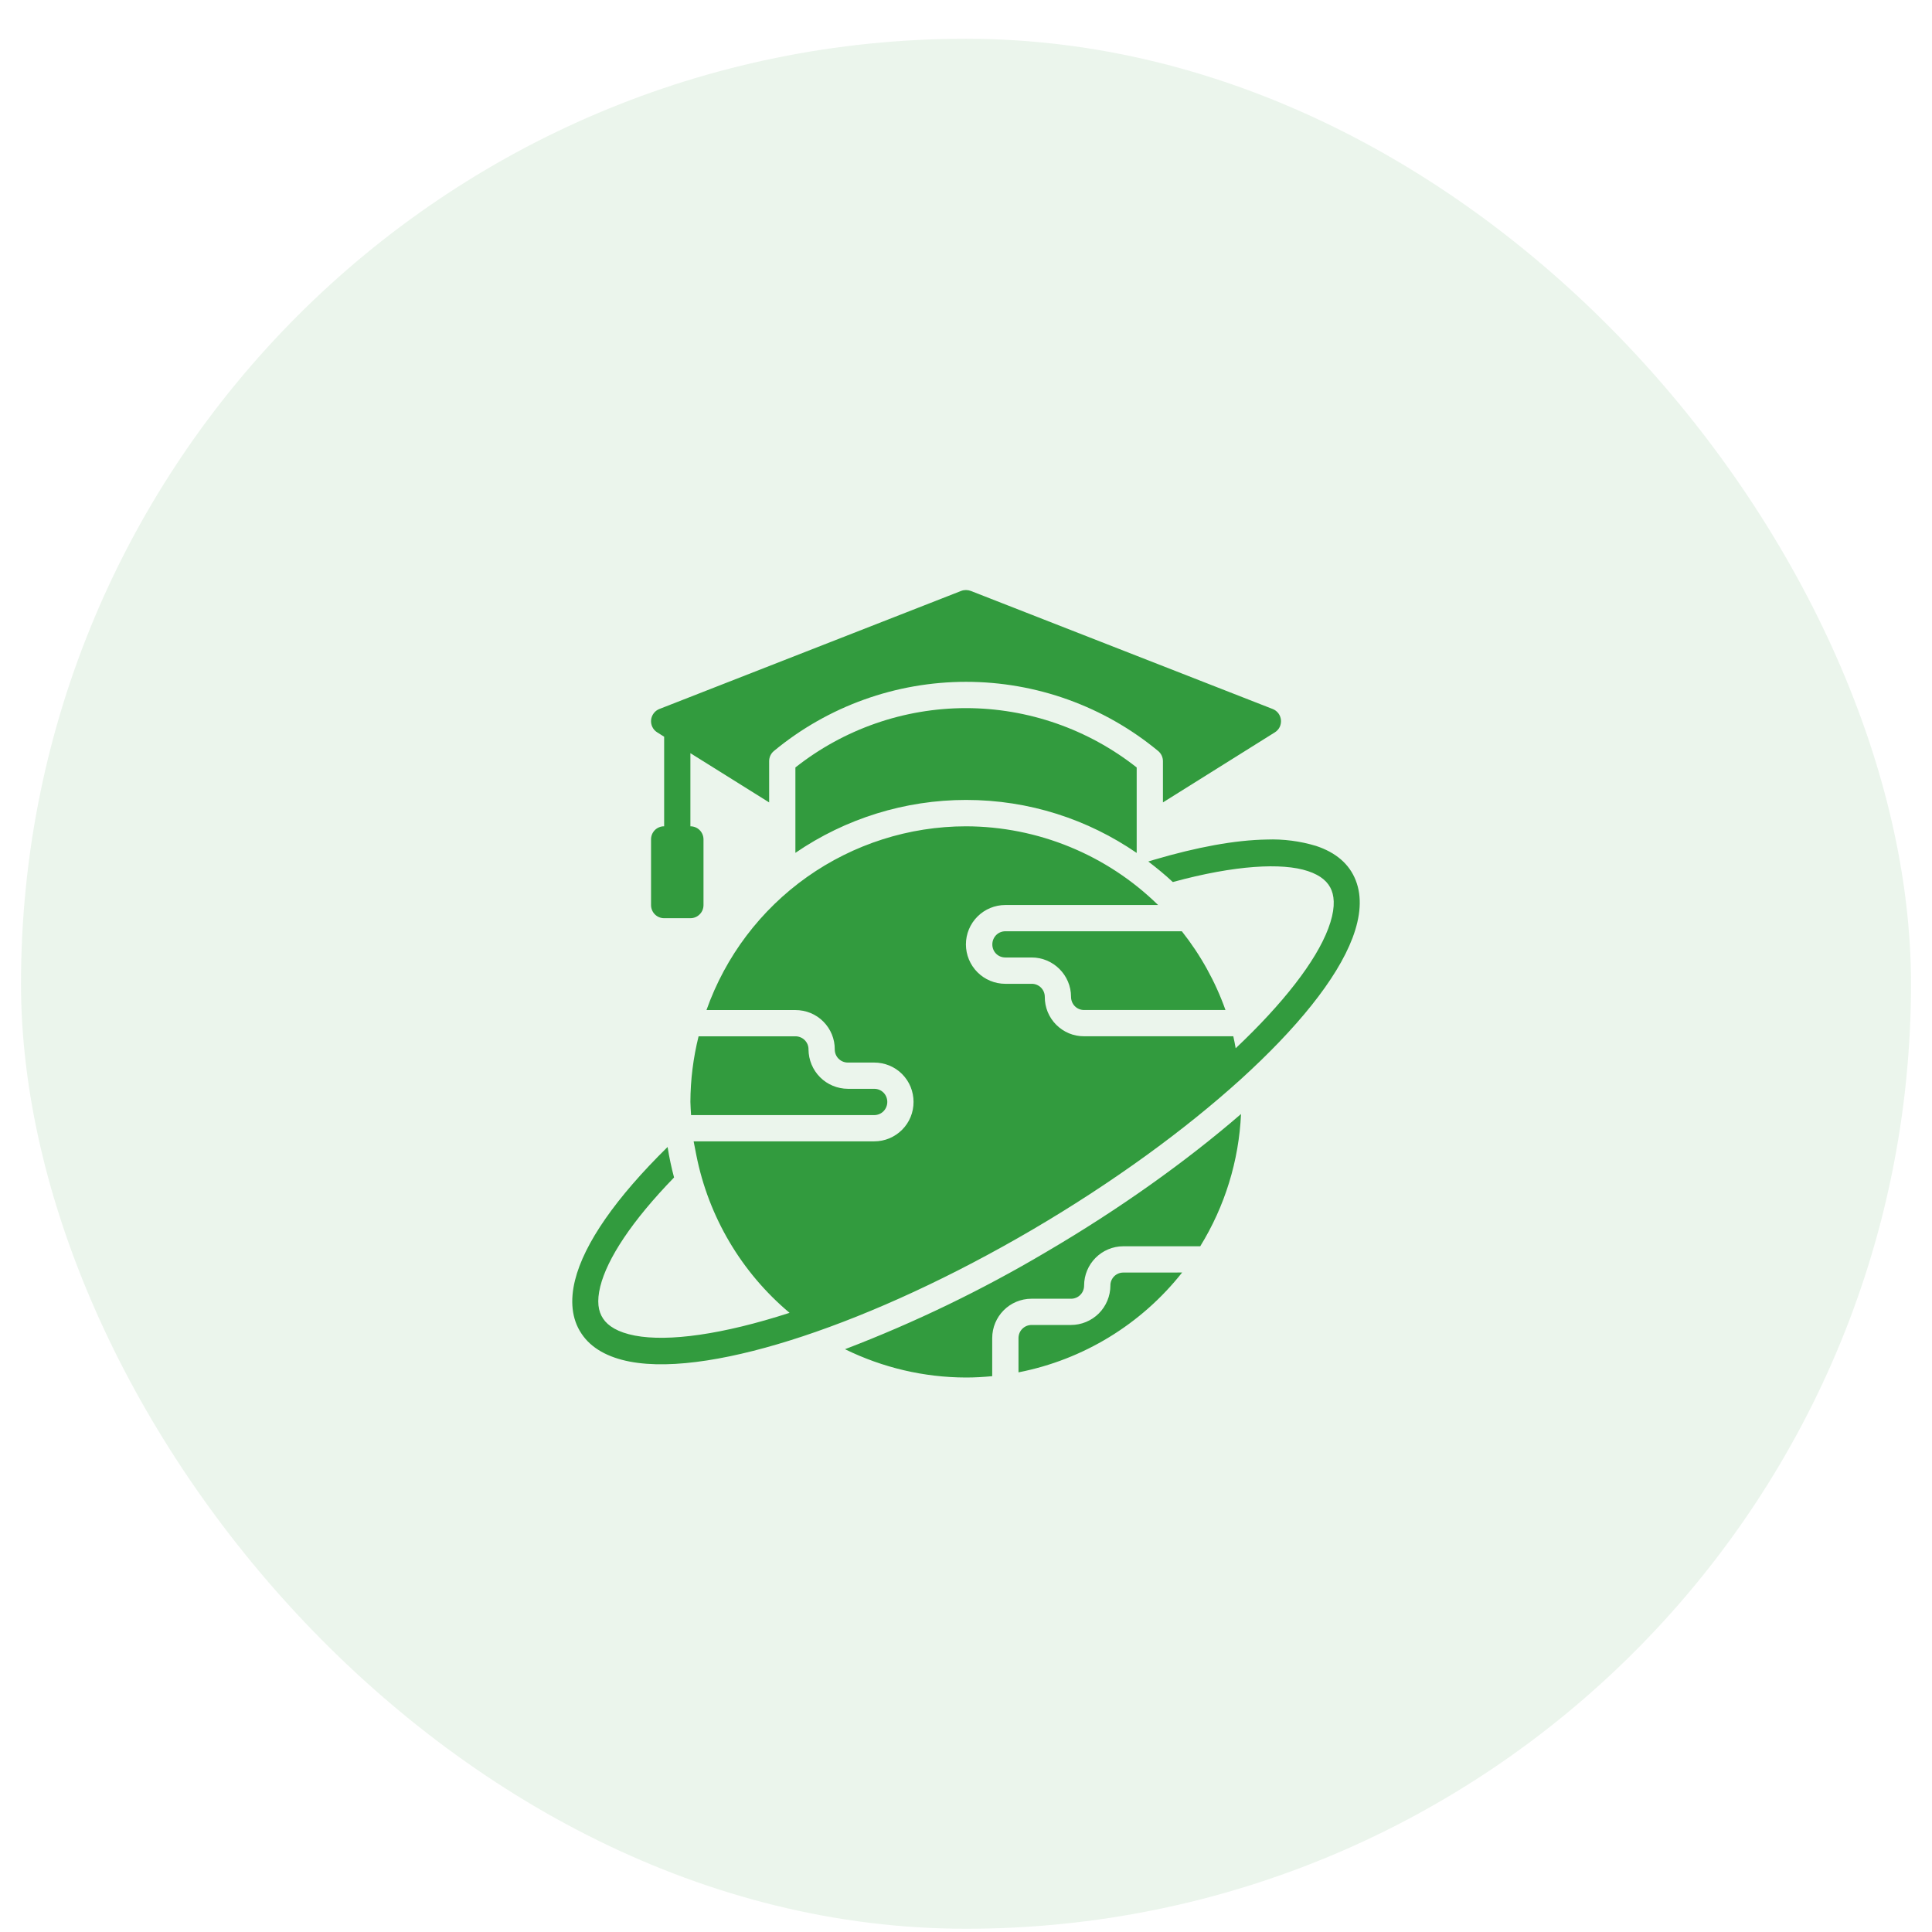 <svg width="46" height="46" viewBox="0 0 46 46" fill="none" xmlns="http://www.w3.org/2000/svg">
<rect x="0.5" y="0.923" width="45" height="45" rx="22.5" fill="#329B3E" fill-opacity="0.1"/>
<path d="M22.886 14.069L15.699 16.881C15.645 16.902 15.598 16.938 15.564 16.984C15.529 17.03 15.508 17.085 15.502 17.143C15.497 17.2 15.507 17.258 15.533 17.31C15.558 17.362 15.597 17.405 15.646 17.436L15.813 17.541V19.674C15.772 19.673 15.732 19.681 15.694 19.697C15.656 19.712 15.621 19.735 15.592 19.764C15.563 19.793 15.54 19.828 15.524 19.866C15.509 19.904 15.501 19.944 15.501 19.985V21.549C15.501 21.723 15.64 21.862 15.813 21.862H16.438C16.479 21.862 16.52 21.854 16.558 21.838C16.596 21.823 16.63 21.799 16.659 21.77C16.688 21.741 16.711 21.707 16.727 21.669C16.742 21.631 16.75 21.59 16.75 21.549V19.985C16.75 19.903 16.717 19.823 16.659 19.765C16.6 19.706 16.521 19.674 16.438 19.674V17.933L18.313 19.105V18.123C18.313 18.028 18.354 17.941 18.426 17.881C19.713 16.816 21.331 16.234 23.001 16.234C24.671 16.234 26.288 16.816 27.575 17.881C27.647 17.94 27.689 18.029 27.689 18.123V19.105L30.355 17.436C30.404 17.405 30.443 17.362 30.469 17.31C30.494 17.258 30.504 17.2 30.499 17.143C30.493 17.085 30.472 17.03 30.438 16.984C30.403 16.938 30.356 16.902 30.302 16.881L23.115 14.07C23.041 14.042 22.96 14.041 22.886 14.069ZM22.998 16.86C21.524 16.861 20.094 17.359 18.938 18.273V20.306C20.134 19.486 21.55 19.047 23.001 19.046C24.509 19.046 25.906 19.512 27.064 20.308V18.273C25.905 17.359 24.474 16.861 22.998 16.86ZM16.821 24.049H18.939C19.062 24.049 19.184 24.073 19.298 24.119C19.412 24.166 19.516 24.235 19.603 24.323C19.69 24.41 19.759 24.514 19.806 24.628C19.853 24.742 19.876 24.864 19.875 24.987C19.875 25.156 20.01 25.299 20.188 25.299H20.814C20.938 25.299 21.059 25.323 21.173 25.369C21.287 25.416 21.391 25.485 21.478 25.572C21.565 25.66 21.634 25.763 21.681 25.877C21.727 25.991 21.751 26.113 21.751 26.236C21.751 26.359 21.728 26.481 21.681 26.595C21.634 26.709 21.565 26.813 21.478 26.9C21.391 26.987 21.287 27.056 21.174 27.104C21.06 27.151 20.938 27.175 20.814 27.175H16.515L16.58 27.507C16.871 28.973 17.654 30.297 18.799 31.258C17.205 31.774 15.915 31.952 15.117 31.8C14.707 31.721 14.476 31.571 14.36 31.396C14.241 31.219 14.206 30.983 14.292 30.631C14.457 29.969 15.039 29.076 16.049 28.035C15.985 27.796 15.934 27.554 15.895 27.309C14.669 28.514 13.909 29.602 13.691 30.482C13.573 30.96 13.608 31.401 13.845 31.753C14.078 32.105 14.481 32.32 14.994 32.419C16.018 32.615 17.505 32.35 19.113 31.817C20.782 31.264 22.684 30.39 24.594 29.27C26.502 28.15 28.208 26.905 29.537 25.702C30.864 24.497 31.828 23.322 32.203 22.331C32.395 21.823 32.435 21.355 32.279 20.96C32.124 20.564 31.799 20.295 31.335 20.141C30.954 20.026 30.557 19.974 30.159 19.989C29.408 20.001 28.499 20.169 27.468 20.473L27.34 20.512C27.541 20.666 27.738 20.826 27.924 21.001C29.405 20.596 30.532 20.538 31.137 20.739C31.461 20.845 31.63 21.009 31.704 21.198C31.784 21.399 31.782 21.694 31.625 22.109C31.329 22.893 30.548 23.894 29.421 24.959C29.404 24.863 29.386 24.768 29.364 24.673H25.812C25.688 24.674 25.566 24.65 25.452 24.603C25.338 24.555 25.235 24.486 25.148 24.399C25.061 24.312 24.992 24.208 24.945 24.094C24.899 23.98 24.875 23.857 24.876 23.734C24.876 23.693 24.868 23.652 24.852 23.614C24.836 23.576 24.813 23.542 24.784 23.513C24.755 23.484 24.72 23.462 24.682 23.446C24.644 23.431 24.603 23.423 24.562 23.424H23.936C23.687 23.424 23.449 23.325 23.273 23.149C23.097 22.973 22.998 22.734 22.998 22.486C22.998 22.237 23.097 21.998 23.273 21.823C23.449 21.647 23.687 21.548 23.936 21.548H27.574C26.352 20.351 24.711 19.678 23.001 19.674C21.645 19.675 20.323 20.097 19.216 20.88C18.109 21.664 17.273 22.771 16.821 24.049ZM23.937 22.173C23.76 22.173 23.627 22.317 23.627 22.487C23.627 22.657 23.759 22.797 23.937 22.797H24.562C25.082 22.797 25.501 23.22 25.501 23.734C25.501 23.905 25.633 24.048 25.812 24.048H29.178C28.937 23.37 28.585 22.737 28.139 22.173H23.937ZM16.633 24.674C16.506 25.185 16.44 25.709 16.438 26.236C16.441 26.341 16.447 26.445 16.454 26.55H20.814C20.993 26.55 21.126 26.406 21.126 26.236C21.126 26.066 20.993 25.924 20.814 25.924H20.188C19.94 25.923 19.702 25.825 19.526 25.649C19.351 25.474 19.252 25.236 19.25 24.987C19.251 24.946 19.243 24.905 19.228 24.867C19.212 24.829 19.189 24.794 19.16 24.765C19.131 24.736 19.097 24.713 19.059 24.698C19.021 24.682 18.98 24.674 18.939 24.674H16.633ZM24.91 29.809C23.382 30.715 21.779 31.489 20.119 32.124C21.016 32.564 22.001 32.796 23.001 32.798C23.209 32.798 23.416 32.786 23.624 32.766V31.86C23.624 31.346 24.038 30.922 24.563 30.922H25.499C25.54 30.923 25.581 30.915 25.619 30.899C25.657 30.884 25.692 30.861 25.721 30.831C25.75 30.802 25.773 30.768 25.788 30.73C25.804 30.692 25.812 30.651 25.812 30.61C25.812 30.096 26.227 29.673 26.75 29.673H28.577C29.163 28.723 29.498 27.639 29.548 26.524C28.25 27.646 26.666 28.78 24.91 29.809ZM26.75 30.299C26.709 30.298 26.668 30.306 26.63 30.321C26.592 30.337 26.557 30.359 26.528 30.388C26.499 30.417 26.476 30.452 26.46 30.49C26.445 30.528 26.437 30.569 26.438 30.61C26.437 30.858 26.338 31.097 26.162 31.273C25.986 31.448 25.747 31.547 25.499 31.547H24.563C24.522 31.547 24.481 31.555 24.443 31.57C24.405 31.586 24.37 31.609 24.341 31.638C24.312 31.667 24.289 31.702 24.273 31.74C24.258 31.778 24.25 31.819 24.25 31.86V32.675C25.791 32.374 27.173 31.531 28.146 30.298L26.75 30.299Z" fill="#329B3E"/>
</svg>
